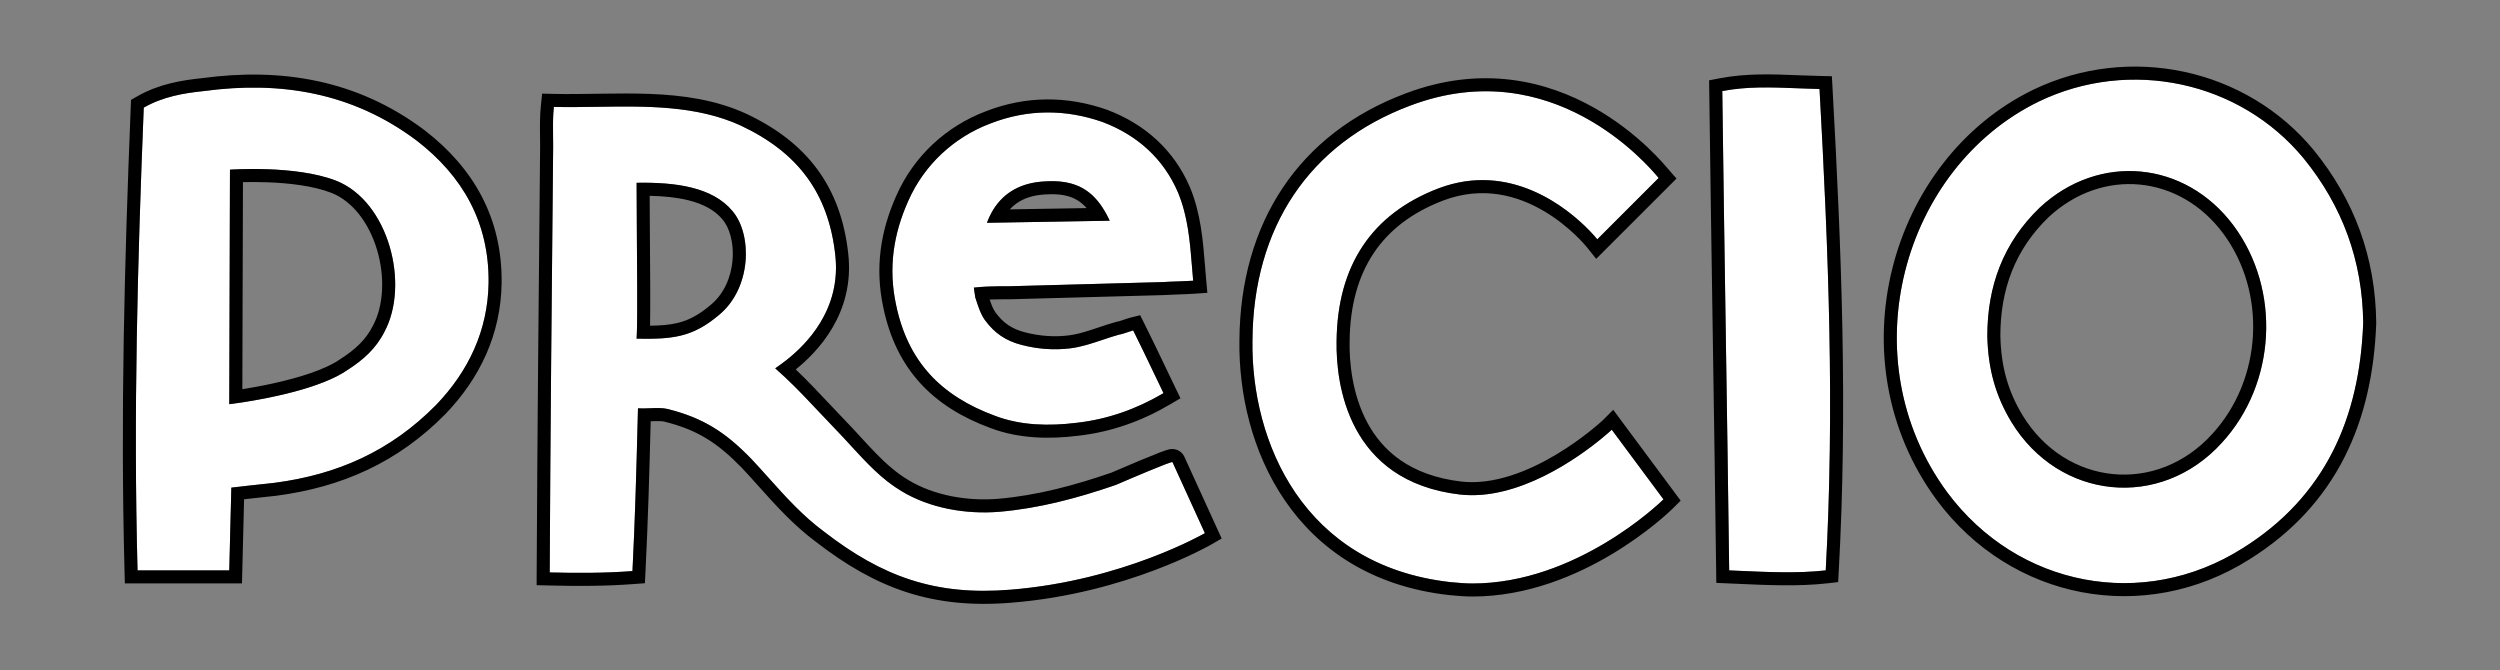 <svg width="440" height="118" viewBox="0 0 440 118" fill="none" xmlns="http://www.w3.org/2000/svg">
<rect x="0" y="0" width="440" height="118" fill="#808080" stroke="none"/>
<path d="M48.363 84.973C59.409 83.517 68.755 79.389 76.767 71.257C82.472 65.309 85.871 58.147 85.992 49.772C86.113 39.09 81.379 30.957 73.368 24.767C62.079 16.27 49.334 14.206 35.86 16.027C32.34 16.391 28.698 16.998 25.3 18.94C24.207 46.13 23.479 72.835 24.207 100.389C29.305 100.389 40.351 100.389 40.351 100.389L40.715 85.823C40.715 85.823 45.935 85.216 48.363 84.973ZM59.166 31.807C68.391 35.448 72.154 50.014 67.663 58.39C66.206 61.303 63.9 63.367 61.23 65.066C55.039 69.436 40.351 71.135 40.351 71.135L40.473 29.865C40.473 29.865 52.004 29.015 59.166 31.807Z" fill="white"/>
<path d="M206.358 81.332C206.236 81.089 197.254 84.973 196.404 85.337C189.728 87.644 182.931 89.465 175.89 90.071C170.064 90.557 163.63 89.464 158.654 86.43C154.162 83.759 150.885 79.511 147.244 75.748C143.481 71.864 140.446 68.344 136.44 64.823C137.776 63.852 148.457 57.176 147.001 44.795C145.787 33.992 140.446 26.83 130.371 22.096C120.296 17.483 108.401 19.061 97.476 18.819C97.233 21.125 97.355 23.553 97.355 25.738C97.112 50.864 96.869 75.748 96.748 100.753C101.603 100.875 106.458 100.875 111.314 100.51C111.799 90.921 112.042 81.453 112.285 71.864C113.863 71.985 116.048 71.621 117.504 71.985C123.816 73.563 127.701 76.112 132.192 80.725C136.319 85.095 139.961 89.829 145.059 93.591C155.255 101.482 164.602 104.88 177.832 103.788C197.618 102.21 212.063 93.834 212.063 93.834L206.358 81.332ZM126.487 55.477C121.874 59.361 118.354 59.725 112.042 59.604C112.285 55.962 112.042 41.396 112.042 32.171C118.84 32.05 125.394 32.899 128.915 37.148C132.435 41.275 132.313 50.743 126.487 55.477ZM175.162 73.199C179.653 74.898 184.63 75.02 189.485 74.413C194.948 73.806 200.046 71.985 204.78 69.193C202.959 65.43 201.26 61.789 199.439 58.147C198.953 58.269 197.375 58.876 197.011 58.876C193.977 59.725 191.306 60.939 188.393 61.303C185.48 61.667 182.566 61.425 179.775 60.696C176.983 59.968 175.041 58.633 173.341 56.327C172.492 55.113 172.127 53.777 171.642 52.321C171.642 52.199 171.399 50.621 171.399 50.621C173.341 50.379 175.89 50.379 177.711 50.379C186.815 50.136 195.555 49.893 204.537 49.65C206.479 49.529 208.179 49.529 209.999 49.408C209.514 44.067 209.392 38.847 207.329 33.87C204.78 27.923 200.167 23.796 194.098 21.489C187.543 19.183 180.867 19.183 174.312 21.732C167.879 24.16 162.659 29.015 159.868 35.327C157.197 41.275 156.347 47.223 157.683 53.535C159.746 63.61 165.573 69.679 175.162 73.199ZM183.902 31.928C189.607 31.564 192.884 33.628 195.312 38.847C188.029 38.968 180.867 39.09 173.705 39.211C175.405 34.599 178.925 32.171 183.902 31.928Z" fill="white"/>
<path d="M283.67 75.627C283.549 75.748 269.954 88.493 256.966 87.037C237.18 84.731 235.116 67.494 235.238 60.089C235.359 46.737 241.428 37.633 253.203 33.142C268.983 27.194 280.636 41.518 281.121 42.124L291.924 31.321C291.075 30.35 273.959 8.865 248.226 18.576C230.382 25.252 220.55 40.061 220.429 59.968C220.186 77.69 229.29 99.539 255.266 102.453C256.601 102.574 257.815 102.695 259.151 102.695C277.358 102.695 292.046 88.615 292.774 87.886L283.67 75.627Z" fill="white"/>
<path d="M321.33 100.389C322.908 71.742 321.815 44.309 320.237 15.663C314.289 15.541 308.827 14.934 303.122 16.027C303.486 44.674 303.972 71.742 304.336 100.389C309.92 100.632 315.989 100.996 321.33 100.389Z" fill="white"/>
<path d="M405.485 27.923C394.196 14.206 374.775 10.2 358.873 17.848C334.839 29.501 325.371 63.124 342.729 86.673C355.111 103.302 377.202 107.551 394.682 96.505C409.248 87.401 415.317 73.563 415.924 56.812C415.803 45.888 412.283 36.298 405.485 27.923ZM358.995 36.541C369.434 26.83 384.607 28.287 393.104 39.697C401.479 50.986 400.63 67.494 391.04 77.933C380.237 89.829 362.394 88.008 354.018 74.291C351.226 69.679 349.891 64.945 349.77 59.118C349.77 50.379 352.561 42.731 358.995 36.541Z" fill="white"/>
<path fill-rule="evenodd" clip-rule="evenodd" d="M48.627 87.251L48.591 87.255C47.394 87.375 45.496 87.585 43.887 87.768C43.562 87.804 43.25 87.84 42.958 87.873L42.588 102.682H40.351V100.389L40.715 85.823C40.715 85.823 45.935 85.216 48.363 84.973C59.409 83.517 68.755 79.39 76.767 71.257C82.472 65.309 85.871 58.147 85.992 49.772C86.113 39.09 81.379 30.957 73.368 24.767C62.079 16.27 49.334 14.206 35.86 16.027C32.34 16.391 28.698 16.998 25.3 18.94C24.207 46.13 23.479 72.835 24.207 100.389H40.351C40.351 102.682 40.352 102.682 40.351 102.682H21.974L21.915 100.45C21.185 72.819 21.916 46.054 23.009 18.848L23.059 17.579L24.162 16.949C27.98 14.768 32.006 14.122 35.589 13.75C49.497 11.877 62.877 14 74.747 22.935L74.758 22.943L74.77 22.952C83.262 29.514 88.415 38.292 88.285 49.798L88.285 49.805C88.154 58.842 84.468 66.54 78.421 72.844L78.411 72.855L78.4 72.866C69.986 81.408 60.147 85.732 48.663 87.247L48.627 87.251ZM67.663 58.39C72.154 50.015 68.391 35.449 59.166 31.807C52.004 29.015 40.473 29.865 40.473 29.865L40.351 71.135C40.351 71.135 41.229 71.034 42.645 70.817C47.024 70.145 56.552 68.368 61.23 65.066C63.9 63.367 66.206 61.303 67.663 58.39ZM42.652 68.495C44.067 68.273 45.942 67.945 47.98 67.499C52.431 66.527 57.231 65.082 59.907 63.193L59.952 63.161L59.998 63.132C62.469 61.56 64.407 59.774 65.612 57.365L65.627 57.335L65.642 57.306C67.529 53.788 67.77 48.708 66.361 43.978C64.951 39.245 62.064 35.418 58.329 33.942C55.121 32.692 50.769 32.215 47.051 32.081C45.379 32.02 43.886 32.03 42.759 32.059L42.652 68.495ZM208.427 80.343L215.012 94.775L213.213 95.818L212.063 93.834L206.358 81.332C206.244 81.105 198.366 84.494 196.662 85.227C196.546 85.277 196.459 85.314 196.404 85.338C189.728 87.644 182.931 89.465 175.89 90.072C170.064 90.557 163.63 89.465 158.654 86.43C155.21 84.382 152.48 81.407 149.752 78.434C148.922 77.53 148.093 76.626 147.244 75.748C146.174 74.644 145.163 73.569 144.171 72.515C142.199 70.417 140.304 68.403 138.181 66.406C137.619 65.878 137.04 65.351 136.44 64.823C136.512 64.772 136.609 64.704 136.73 64.62C137.089 64.37 137.654 63.977 138.339 63.442C141.751 60.773 148.149 54.558 147.001 44.795C145.787 33.992 140.446 26.83 130.371 22.096C122.58 18.529 113.699 18.664 105.021 18.797C102.478 18.835 99.952 18.874 97.476 18.819C97.293 20.558 97.317 22.367 97.34 24.088C97.347 24.649 97.355 25.201 97.355 25.738L97.341 27.153C97.103 51.799 96.867 76.218 96.748 100.753C96.748 100.753 96.748 100.753 96.748 100.753C101.603 100.875 106.458 100.875 111.314 100.511C111.761 91.687 112.002 82.966 112.227 74.158C112.246 73.394 112.266 72.629 112.285 71.864C112.591 71.887 112.919 71.893 113.261 71.888C113.62 71.884 113.994 71.87 114.371 71.855C115.485 71.811 116.627 71.766 117.504 71.985C123.816 73.563 127.701 76.112 132.192 80.725C133.259 81.855 134.295 83.01 135.331 84.166C138.3 87.479 141.279 90.802 145.059 93.592C155.255 101.482 164.602 104.88 177.832 103.788C197.618 102.21 212.063 93.834 212.063 93.834C213.213 95.818 213.212 95.818 213.212 95.819L213.21 95.82L213.195 95.829L213.155 95.851C213.121 95.87 213.074 95.897 213.013 95.931C212.891 95.999 212.715 96.096 212.486 96.219C212.028 96.464 211.36 96.811 210.501 97.229C208.782 98.066 206.292 99.192 203.175 100.365C196.949 102.71 188.178 105.263 178.018 106.073C164.15 107.218 154.252 103.6 143.676 95.421C139.7 92.482 136.5 88.911 133.496 85.559C132.495 84.442 131.516 83.349 130.537 82.312C126.292 77.955 122.77 75.665 116.948 74.21C116.571 74.115 115.964 74.094 115.015 74.125C114.865 74.13 114.703 74.137 114.532 74.144C114.528 74.144 114.524 74.144 114.521 74.144C114.295 82.977 114.053 91.748 113.604 100.627L113.502 102.646L111.485 102.797C106.521 103.169 101.579 103.168 96.69 103.046L94.444 102.989L94.455 100.742C94.574 76.199 94.81 51.774 95.048 27.128L95.062 25.738C95.062 25.734 95.062 25.73 95.062 25.727C95.061 25.256 95.055 24.751 95.047 24.221C95.024 22.475 94.997 20.468 95.196 18.579L95.417 16.48L97.527 16.526C99.957 16.58 102.44 16.543 104.99 16.504C105.251 16.5 105.512 16.496 105.774 16.492C108.582 16.45 111.462 16.419 114.329 16.527C120.056 16.745 125.894 17.524 131.326 20.011L131.336 20.016L131.346 20.021C136.649 22.512 140.836 25.706 143.856 29.811C146.879 33.92 148.635 38.809 149.279 44.535C150.527 55.176 143.78 62.029 140.051 65.02C142.128 66.994 144.008 68.993 145.912 71.018C146.889 72.056 147.871 73.101 148.891 74.153L148.891 74.153C149.763 75.054 150.612 75.979 151.437 76.879L151.62 77.079C152.511 78.049 153.378 78.989 154.265 79.891C156.039 81.694 157.822 83.268 159.826 84.459L159.837 84.466L159.847 84.472C164.318 87.198 170.239 88.241 175.698 87.787C182.45 87.204 189.022 85.457 195.577 83.197C195.624 83.177 195.684 83.151 195.754 83.121C196.543 82.782 198.693 81.857 200.772 80.99C201.96 80.496 203.144 80.011 204.047 79.664C204.493 79.493 204.904 79.341 205.225 79.237C205.373 79.189 205.57 79.129 205.766 79.088C205.846 79.072 206.048 79.031 206.294 79.028C206.408 79.027 206.674 79.03 206.991 79.123C207.284 79.209 208 79.488 208.409 80.306L208.427 80.343ZM125.025 53.71L125.041 53.697C127.37 51.805 128.646 48.884 128.922 45.875C129.203 42.811 128.413 40.093 127.17 38.636L127.159 38.623L127.149 38.611C125.803 36.987 123.791 35.902 121.154 35.246C119.118 34.74 116.807 34.514 114.339 34.464C114.348 36.926 114.368 39.656 114.388 42.396C114.43 48.098 114.472 53.846 114.412 57.326C116.382 57.304 117.935 57.171 119.346 56.818C121.193 56.356 122.92 55.483 125.01 53.723L125.025 53.71ZM114.339 59.62C119.274 59.574 122.465 58.864 126.487 55.477C132.313 50.743 132.435 41.275 128.915 37.148C125.394 32.899 118.84 32.05 112.042 32.171C112.042 35.255 112.069 38.936 112.096 42.606C112.138 48.284 112.18 53.936 112.121 57.312C112.104 58.282 112.078 59.063 112.042 59.604C112.851 59.62 113.614 59.627 114.339 59.62ZM204.78 69.193C200.046 71.985 194.948 73.806 189.485 74.413C184.63 75.02 179.653 74.898 175.162 73.199C165.573 69.679 159.746 63.61 157.683 53.535C156.347 47.223 157.197 41.275 159.868 35.327C162.659 29.015 167.879 24.16 174.312 21.732C180.867 19.183 187.543 19.183 194.098 21.489C200.167 23.796 204.78 27.923 207.329 33.87C209.077 38.086 209.431 42.475 209.794 46.965C209.798 47.018 209.802 47.07 209.806 47.123C209.868 47.882 209.93 48.643 209.999 49.408C209.222 49.459 208.468 49.489 207.707 49.516C207.56 49.521 207.413 49.526 207.266 49.531C206.386 49.56 205.491 49.591 204.537 49.651C200.945 49.748 197.392 49.845 193.838 49.942C188.506 50.087 183.174 50.233 177.711 50.379C176.552 50.379 175.097 50.379 173.691 50.441C172.89 50.477 172.104 50.533 171.399 50.622C171.403 50.645 171.642 52.2 171.642 52.321C171.705 52.509 171.765 52.696 171.825 52.88C171.828 52.888 171.831 52.896 171.833 52.904C172.234 54.135 172.606 55.276 173.341 56.327C175.041 58.633 176.983 59.968 179.775 60.697C182.566 61.425 185.48 61.667 188.393 61.303C190.307 61.064 192.116 60.458 193.992 59.83C194.972 59.502 195.97 59.167 197.011 58.876C197.24 58.876 197.949 58.636 198.564 58.427C198.928 58.304 199.259 58.193 199.439 58.147C200.635 60.54 201.779 62.933 202.94 65.36C203.545 66.627 204.155 67.903 204.78 69.193ZM174.187 52.716C175.391 52.673 176.639 52.672 177.711 52.672H177.742L177.772 52.671C183.235 52.525 188.569 52.38 193.901 52.234C197.455 52.137 201.008 52.04 204.599 51.943L204.64 51.942L204.68 51.939C205.601 51.882 206.468 51.852 207.356 51.822L207.391 51.821C208.282 51.791 209.199 51.759 210.152 51.696L212.496 51.539L212.283 49.2C212.213 48.43 212.15 47.647 212.087 46.853C211.729 42.372 211.346 37.571 209.447 32.992L209.442 32.98L209.436 32.967C206.619 26.394 201.506 21.851 194.912 19.346L194.886 19.336L194.859 19.326C187.813 16.847 180.575 16.839 173.492 19.591C166.504 22.231 160.819 27.513 157.774 34.392C154.931 40.725 153.993 47.164 155.438 54.003C156.54 59.378 158.675 63.802 161.901 67.364C165.117 70.916 169.312 73.493 174.361 75.348C179.325 77.223 184.707 77.32 189.754 76.69C195.565 76.042 200.966 74.105 205.945 71.168L207.764 70.096L206.844 68.195C206.23 66.925 205.625 65.66 205.021 64.397C203.855 61.958 202.695 59.532 201.49 57.122L200.667 55.477L198.883 55.923C198.661 55.978 198.388 56.068 198.181 56.137C198.068 56.175 197.948 56.215 197.831 56.255L197.818 56.259C197.695 56.301 197.574 56.342 197.454 56.382C197.21 56.463 197.003 56.529 196.849 56.573C196.837 56.577 196.826 56.58 196.816 56.583H196.696L196.393 56.668C195.295 56.975 194.202 57.341 193.197 57.678C192.763 57.823 192.346 57.962 191.953 58.089C190.582 58.532 189.349 58.873 188.109 59.028C185.509 59.353 182.889 59.139 180.353 58.478C178.087 57.886 176.592 56.865 175.205 54.99C174.761 54.35 174.508 53.679 174.187 52.716ZM196.722 56.607C196.707 56.61 196.711 56.609 196.729 56.605C196.726 56.606 196.723 56.606 196.722 56.607ZM184.031 34.218L184.013 34.219C181.873 34.323 180.192 34.887 178.899 35.803C178.477 36.102 178.08 36.45 177.713 36.85C182.204 36.774 186.705 36.698 191.245 36.622C190.732 36.039 190.199 35.592 189.639 35.25C188.332 34.45 186.602 34.054 184.048 34.217L184.031 34.218ZM194.07 36.575C191.769 33.028 188.691 31.623 183.902 31.928C179.835 32.127 176.742 33.784 174.819 36.899C174.388 37.597 174.016 38.368 173.705 39.211L173.767 39.21C174.579 39.197 175.39 39.183 176.201 39.169C181.699 39.076 187.204 38.983 192.773 38.89C193.618 38.876 194.464 38.861 195.312 38.847C194.922 38.009 194.511 37.253 194.07 36.575ZM283.927 72.127L295.795 88.109L294.395 89.508C293.936 89.967 289.935 93.8 283.694 97.532C277.466 101.256 268.828 104.988 259.151 104.988C257.809 104.988 256.579 104.876 255.379 104.766C255.272 104.756 255.165 104.746 255.059 104.736L255.035 104.734L255.011 104.731C241.345 103.199 231.983 96.638 226.122 88.057C220.311 79.549 218.011 69.171 218.136 59.947C218.265 39.167 228.622 23.464 247.418 16.43C261.069 11.28 272.494 14.421 280.531 18.945C284.532 21.197 287.703 23.793 289.927 25.884C291.042 26.932 291.923 27.857 292.557 28.557C292.874 28.907 293.129 29.199 293.318 29.421C293.413 29.531 293.491 29.623 293.55 29.693L293.622 29.778L293.643 29.803L293.65 29.811L295.063 31.426L280.931 45.558L279.331 43.557C279.164 43.349 276.334 39.861 271.734 37.151C267.172 34.465 261.053 32.635 254.015 35.286C248.503 37.39 244.458 40.516 241.758 44.565C239.052 48.624 237.588 53.778 237.531 60.11L237.531 60.119L237.53 60.127C237.473 63.65 237.947 69.359 240.655 74.388C243.288 79.276 248.109 83.695 257.226 84.759C262.957 85.4 269.059 82.897 273.964 79.957C278.577 77.192 281.771 74.26 282.032 74.02C282.046 74.008 282.051 74.003 282.049 74.005L283.927 72.127ZM256.966 87.037C237.18 84.731 235.116 67.494 235.238 60.09C235.359 46.737 241.428 37.633 253.203 33.142C265.866 28.369 275.872 36.651 279.581 40.422C280.494 41.35 281.025 42.005 281.121 42.125L291.924 31.321C291.9 31.293 291.861 31.248 291.809 31.186C290.074 29.13 273.213 9.147 248.226 18.576C230.382 25.252 220.55 40.061 220.429 59.968C220.186 77.69 229.29 99.54 255.266 102.453C255.37 102.462 255.472 102.471 255.574 102.481C256.79 102.592 257.919 102.695 259.151 102.695C277.358 102.695 292.046 88.615 292.774 87.887L283.67 75.627C283.645 75.652 283.021 76.238 281.932 77.133C277.85 80.487 267.218 88.187 256.966 87.037ZM323.513 102.449L321.589 102.668C316.566 103.238 310.953 102.984 305.865 102.753C305.315 102.728 304.772 102.703 304.236 102.68L302.071 102.586L302.043 100.418C301.861 86.098 301.649 72.172 301.436 58.243C301.224 44.315 301.011 30.383 300.829 16.056L300.805 14.136L302.691 13.775C307.38 12.877 311.99 13.062 316.486 13.243C317.762 13.294 319.028 13.345 320.284 13.37L322.41 13.414L322.527 15.537C324.106 44.197 325.205 71.736 323.619 100.515L323.513 102.449ZM303.122 16.027C307.526 15.184 311.786 15.353 316.235 15.53C317.55 15.582 318.881 15.635 320.237 15.663C321.815 44.31 322.908 71.743 321.33 100.389C316.501 100.938 311.076 100.693 305.954 100.461C305.411 100.437 304.871 100.412 304.336 100.389C304.336 100.389 304.336 100.389 304.336 100.389C304.154 86.066 303.941 72.137 303.729 58.208C303.517 44.279 303.304 30.35 303.122 16.027ZM407.261 26.472L407.265 26.478C414.386 35.251 418.09 45.34 418.217 56.787L418.218 56.841L418.216 56.895C417.588 74.216 411.256 88.849 395.9 98.448C377.394 110.138 353.975 105.617 340.89 88.042L340.884 88.033C322.666 63.319 332.561 28.057 357.873 15.784L357.88 15.781C374.709 7.688 395.279 11.913 407.256 26.466L407.261 26.472ZM415.924 56.812C415.317 73.563 409.248 87.401 394.682 96.505C377.203 107.551 355.111 103.302 342.729 86.673C325.371 63.124 334.839 29.501 358.873 17.848C374.775 10.201 394.196 14.206 405.485 27.923C412.283 36.298 415.803 45.888 415.924 56.812ZM391.04 77.933C400.63 67.494 401.479 50.986 393.104 39.697C384.607 28.287 369.434 26.83 358.995 36.541C352.561 42.732 349.77 50.379 349.77 59.118C349.891 64.945 351.226 69.679 354.018 74.291C362.394 88.008 380.237 89.829 391.04 77.933ZM352.063 59.094C352.179 64.534 353.413 68.861 355.976 73.097C363.566 85.528 379.585 87.137 389.343 76.391L389.352 76.382C398.198 66.751 398.98 51.469 391.265 41.066C383.58 30.747 370.001 29.448 360.571 38.206C354.658 43.903 352.068 50.913 352.063 59.094Z" fill="black"/>
</svg>
